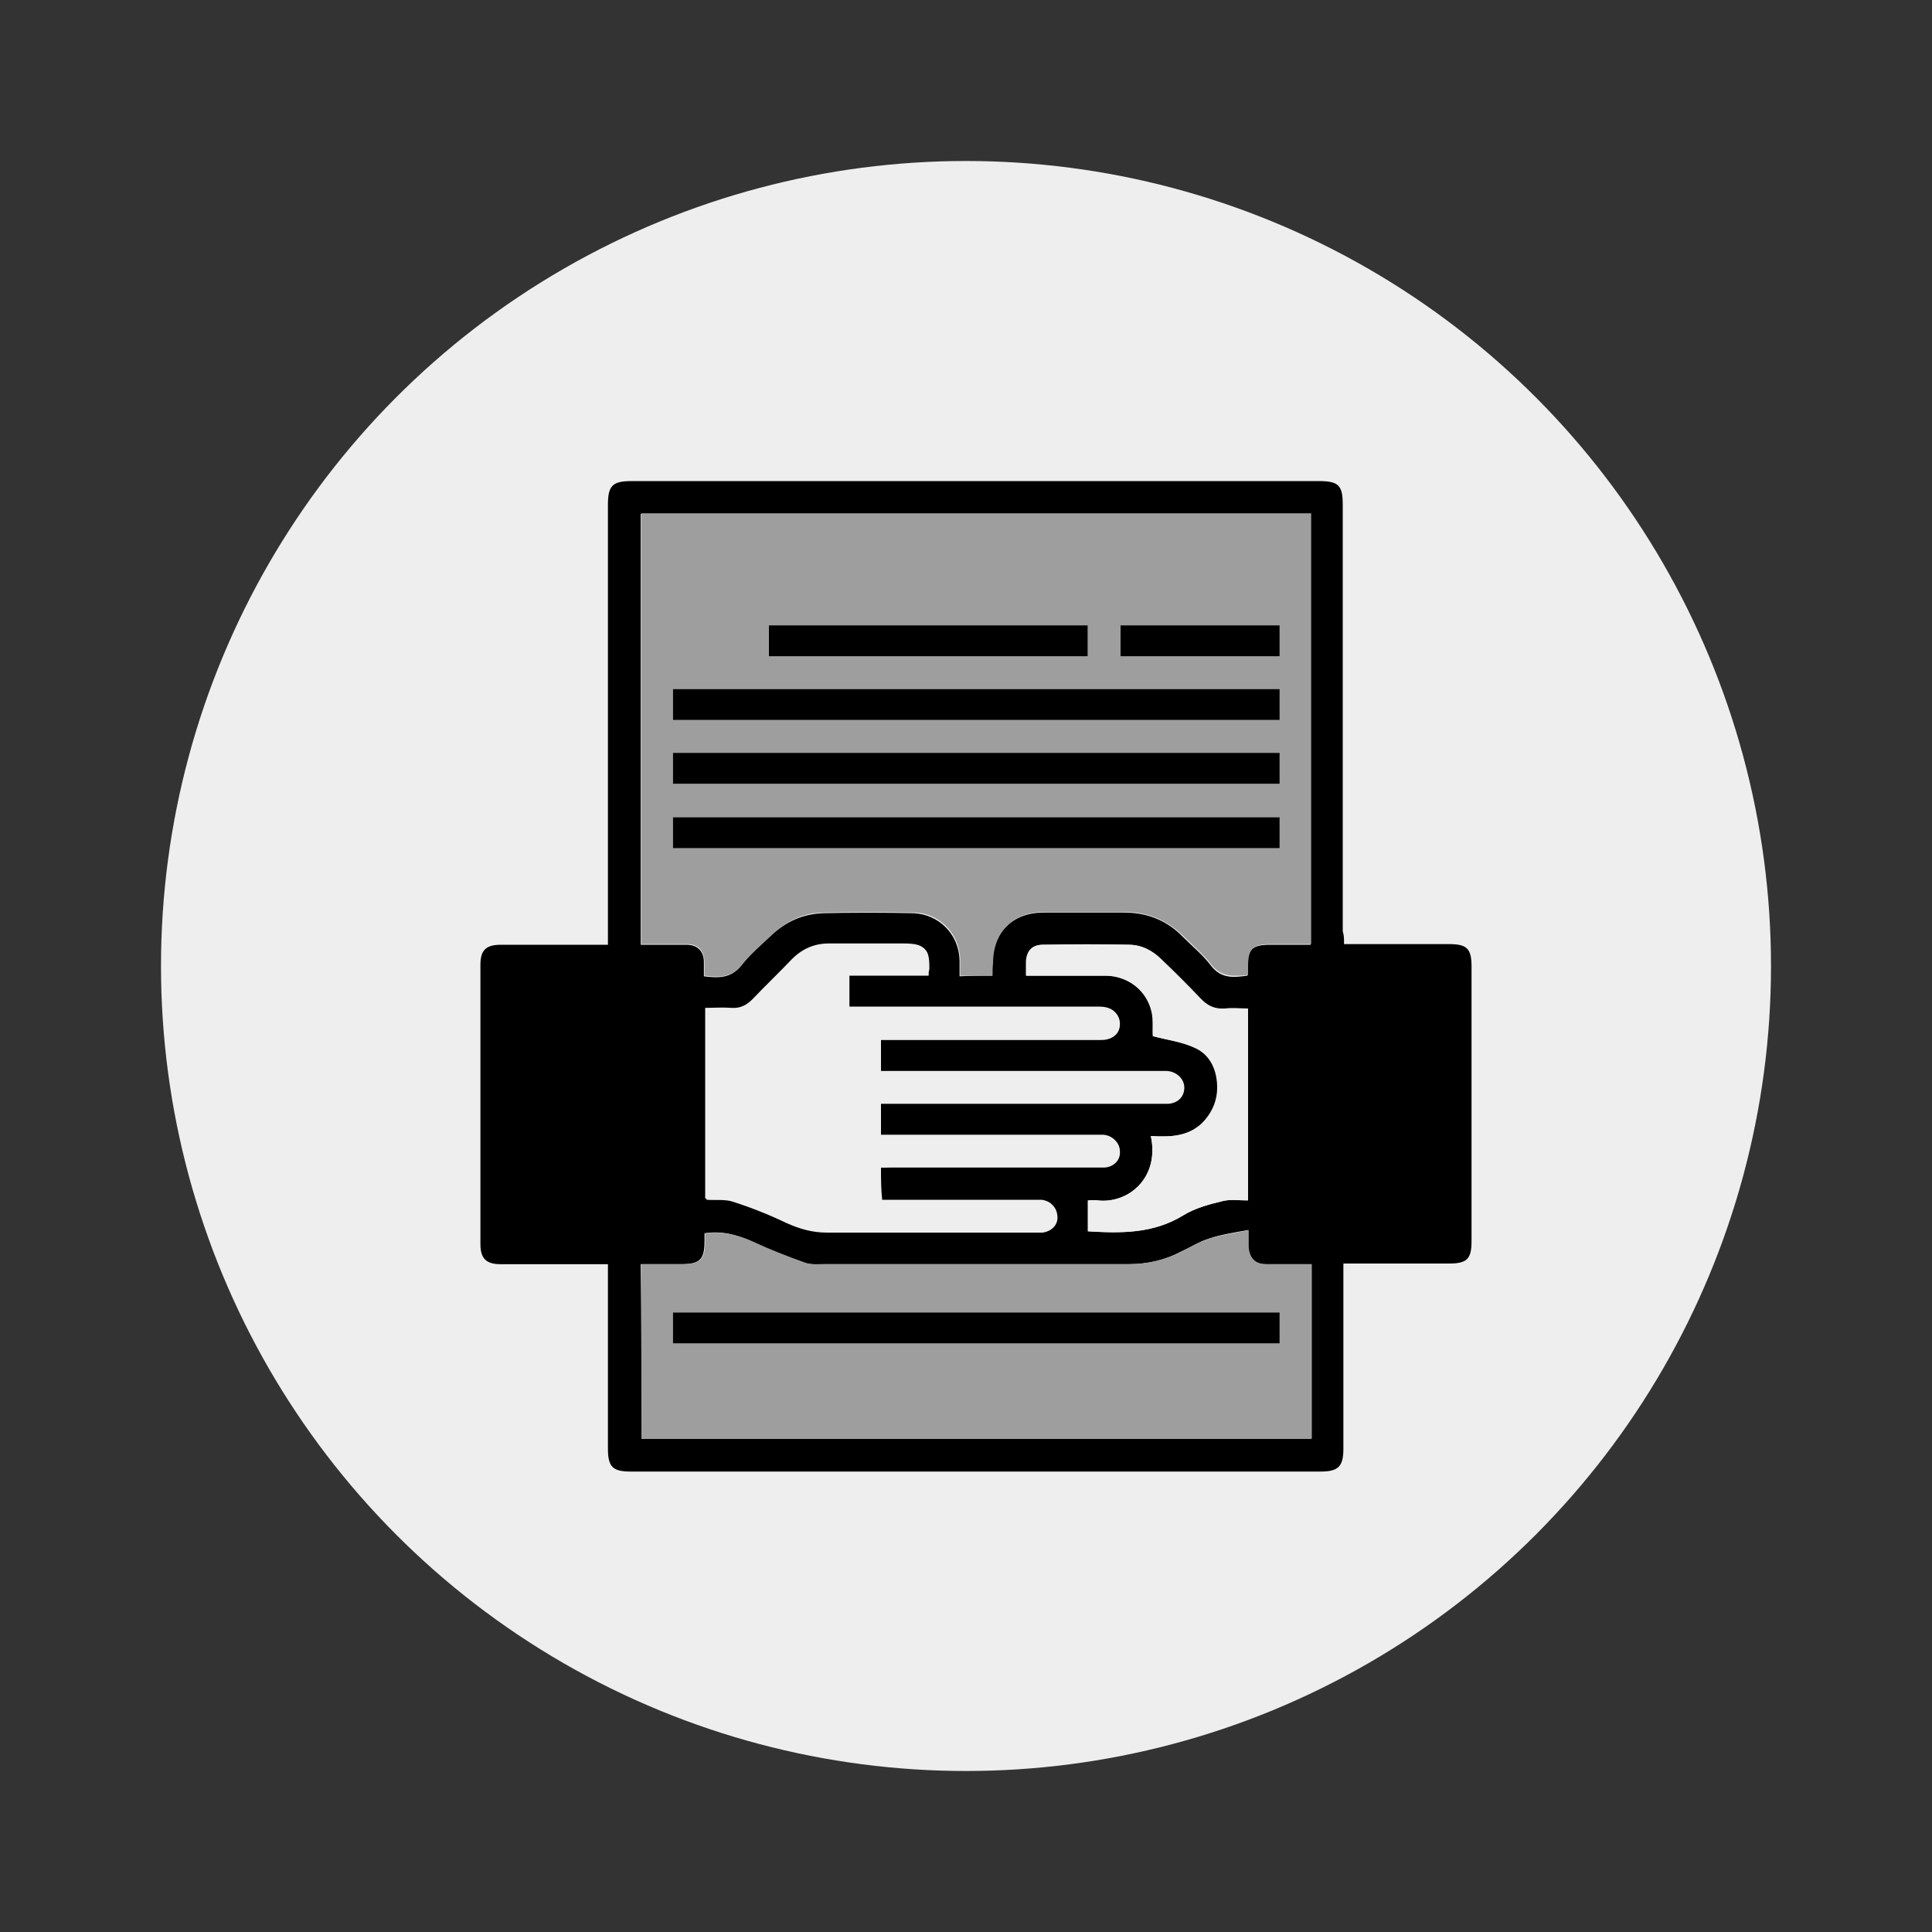 <?xml version="1.0" encoding="utf-8"?>
<!-- Generator: Adobe Illustrator 25.4.6, SVG Export Plug-In . SVG Version: 6.00 Build 0)  -->
<svg version="1.1" id="圖層_1" xmlns="http://www.w3.org/2000/svg" xmlns:xlink="http://www.w3.org/1999/xlink" x="0px" y="0px"
	 viewBox="0 0 300 300" style="enable-background:new 0 0 300 300;" xml:space="preserve">
<rect x="0" y="0" width="300" height="300" fill="#333333" stroke="none"/>
<style type="text/css">
	.st0{fill:#EFEEEE;}
	.st1{fill:#9E9E9E;}
</style>
<g>
	<circle class="st0" cx="150" cy="150" r="125"/>
	<g>
		<path d="M208.7,146.6c5.6,0,11,0,16.3,0c2.8,0,3.5,0.7,3.5,3.5c0,14.2,0,28.4,0,42.6c0,2.8-0.7,3.5-3.5,3.5c-4.9,0-9.8,0-14.7,0
			c-0.5,0-1,0-1.7,0c0,0.7,0,1.3,0,1.8c0,9,0,18,0,27c0,2.7-0.8,3.5-3.5,3.5c-35.7,0-71.4,0-107.2,0c-2.7,0-3.5-0.7-3.5-3.5
			c0-8.9,0-17.9,0-26.8c0-0.6,0-1.1,0-1.9c-0.6,0-1.1,0-1.7,0c-5,0-10,0-15,0c-2.2,0-3.1-0.9-3.1-3.1c0-14.5,0-28.9,0-43.4
			c0-2.3,0.9-3.1,3.2-3.1c5.5,0,10.9,0,16.6,0c0-0.7,0-1.3,0-1.9c0-22.1,0-44.2,0-66.4c0-3,0.7-3.7,3.7-3.7c35.6,0,71.1,0,106.7,0
			c3.1,0,3.7,0.7,3.7,3.7c0,22.1,0,44.1,0,66.2C208.7,145.2,208.7,145.8,208.7,146.6z M154.1,151.5c0-0.7,0-1.3,0-1.8
			c0-4.9,3.1-8,8-8c4.1,0,8.3,0,12.4,0c3.6,0,6.7,1.2,9.2,3.8c1.5,1.5,3.1,2.8,4.3,4.4c1.6,2.1,3.5,1.9,5.7,1.6c0-0.5,0-0.9,0-1.3
			c0-2.8,0.7-3.5,3.6-3.5c2.1,0,4.1,0,6.2,0c0-22.4,0-44.7,0-66.9c-34.7,0-69.3,0-104,0c0,22.3,0,44.6,0,66.9c2.4,0,4.8,0,7.1,0
			c1.7,0,2.7,1,2.7,2.7c0,0.7,0,1.4,0,2.2c2.4,0.3,4.3,0.3,5.9-1.8c1.3-1.7,2.9-3.1,4.5-4.5c2.3-2.2,5-3.4,8.2-3.5
			c4.6-0.1,9.2-0.1,13.8,0c4.1,0.1,7.2,3.3,7.3,7.3c0,0.8,0,1.6,0,2.5C150.8,151.5,152.4,151.5,154.1,151.5z M99.6,223.4
			c34.8,0,69.4,0,104,0c0-9.1,0-18.1,0-27.1c-2.4,0-4.8,0-7.1,0c-1.7,0-2.6-1-2.7-2.7c0-0.7,0-1.4,0-2.6c-2.2,0.4-4.2,0.7-6,1.3
			c-1.6,0.5-3,1.4-4.5,2.1c-2.5,1.3-5.2,1.9-8.1,1.9c-15.8,0-31.5,0-47.3,0c-1,0-2,0.1-2.9-0.2c-2.8-1-5.7-2.1-8.4-3.4
			c-2.3-1-4.5-1.6-7.2-1.2c0,0.4,0,0.8,0,1.2c0,2.9-0.7,3.6-3.7,3.6c-2,0-4.1,0-6.2,0C99.6,205.4,99.6,214.3,99.6,223.4z
			 M136.8,181.3c0.7,0,1.3,0,1.8,0c10.5,0,21,0,31.5,0c0.5,0,0.9,0,1.4,0c1.5-0.1,2.5-1.2,2.4-2.5c0-1.3-1-2.3-2.4-2.4
			c-0.5,0-0.9,0-1.4,0c-10.5,0-21.1,0-31.6,0c-0.6,0-1.1,0-1.7,0c0-1.8,0-3.3,0-5c0.7,0,1.3,0,1.9,0c13.8,0,27.5,0,41.3,0
			c0.5,0,0.9,0,1.4,0c1.5-0.1,2.5-1.1,2.5-2.5c0-1.3-1-2.3-2.5-2.4c-0.5,0-0.9,0-1.4,0c-13.8,0-27.5,0-41.3,0c-0.6,0-1.2,0-1.9,0
			c0-1.7,0-3.3,0-5c0.6,0,1.2,0,1.8,0c10.6,0,21.2,0,31.8,0c0.5,0,1.1,0,1.5-0.1c1.2-0.3,2-1.1,2-2.4c0-1.3-0.8-2.1-2-2.4
			c-0.5-0.1-1-0.1-1.5-0.1c-12.2,0-24.4,0-36.6,0c-0.6,0-1.2,0-1.9,0c0-1.7,0-3.3,0-5c4.1,0,8.2,0,12.3,0c0-0.4,0-0.7,0.1-0.9
			c0.1-3.3-0.6-3.9-3.8-3.9c-3.9,0-7.8,0-11.6,0c-2.2,0-4.1,0.8-5.7,2.4c-2.1,2.1-4.2,4.1-6.2,6.3c-0.9,0.9-1.9,1.4-3.2,1.3
			c-1.4-0.1-2.7,0-4.1,0c0,10,0,19.8,0,29.6c1.4,0.1,2.9-0.1,4.1,0.3c2.8,0.9,5.6,2,8.3,3.3c2,0.9,4,1.5,6.3,1.5
			c10.8,0,21.5,0,32.3,0c0.4,0,0.8,0,1.2,0c1.4-0.2,2.4-1.2,2.3-2.5c-0.1-1.4-0.9-2.2-2.2-2.4c-0.5-0.1-0.9,0-1.4,0
			c-7.3,0-14.6,0-21.9,0c-0.6,0-1.1,0-1.7,0C136.8,184.6,136.8,183.1,136.8,181.3z M178.7,176.4c1.4,6.5-3.5,10.5-8.2,10
			c-0.5-0.1-1.1,0-1.5,0c0,1.7,0,3.2,0,4.8c5.1,0.3,10.1,0.4,14.8-2.5c1.8-1.1,4-1.7,6.1-2.2c1.2-0.3,2.5-0.1,3.9-0.1
			c0-10,0-19.8,0-29.8c-1.3,0-2.4-0.1-3.6,0c-1.6,0.2-2.8-0.5-3.9-1.7c-1.9-2-3.9-4-5.9-5.9c-1.4-1.4-3.1-2.3-5.1-2.3
			c-4.4-0.1-8.9-0.1-13.3,0c-1.7,0-2.6,1-2.6,2.6c0,0.7,0,1.4,0,2.2c4.3,0,8.3,0,12.4,0c3.4,0,6.3,2.2,7.1,5.6
			c0.3,1.4,0.2,2.8,0.2,3.8c2.2,0.6,4.7,0.9,6.7,1.9c2.3,1.1,3.3,3.5,3.3,6.1c0,1.9-0.6,3.5-1.9,5
			C184.8,176.5,181.8,176.6,178.7,176.4z"/>
		<path class="st1" d="M154.1,151.5c-1.7,0-3.3,0-5,0c0-0.9,0-1.7,0-2.5c-0.1-4.1-3.3-7.3-7.3-7.3c-4.6-0.1-9.2-0.1-13.8,0
			c-3.2,0-5.9,1.3-8.2,3.5c-1.5,1.5-3.2,2.9-4.5,4.5c-1.6,2.1-3.5,2.1-5.9,1.8c0-0.7,0-1.5,0-2.2c-0.1-1.7-1-2.7-2.7-2.7
			c-2.3,0-4.6,0-7.1,0c0-22.3,0-44.6,0-66.9c34.6,0,69.2,0,104,0c0,22.2,0,44.5,0,66.9c-2.1,0-4.1,0-6.2,0c-2.9,0-3.6,0.7-3.6,3.5
			c0,0.4,0,0.8,0,1.3c-2.2,0.2-4.1,0.4-5.7-1.6c-1.2-1.6-2.9-3-4.3-4.4c-2.5-2.5-5.6-3.8-9.2-3.8c-4.1,0-8.3,0-12.4,0
			c-4.9,0-8,3.1-8,8C154.1,150.2,154.1,150.8,154.1,151.5z M198.7,107c-31.5,0-62.9,0-94.2,0c0,1.7,0,3.2,0,4.8
			c31.5,0,62.8,0,94.2,0C198.7,110.2,198.7,108.6,198.7,107z M104.5,121.7c31.5,0,62.8,0,94.2,0c0-1.7,0-3.2,0-4.8
			c-31.4,0-62.8,0-94.2,0C104.5,118.5,104.5,120.1,104.5,121.7z M198.7,126.9c-31.5,0-62.8,0-94.2,0c0,1.7,0,3.2,0,4.8
			c31.4,0,62.8,0,94.2,0C198.7,130,198.7,128.5,198.7,126.9z M119.4,101.9c16.6,0,33.1,0,49.5,0c0-1.7,0-3.2,0-4.8
			c-16.6,0-33,0-49.5,0C119.4,98.7,119.4,100.2,119.4,101.9z M174,101.9c8.4,0,16.5,0,24.7,0c0-1.7,0-3.2,0-4.8
			c-8.3,0-16.5,0-24.7,0C174,98.7,174,100.3,174,101.9z"/>
		<path class="st1" d="M99.6,223.4c0-9.1,0-18,0-27.1c2.1,0,4.1,0,6.2,0c3,0,3.7-0.7,3.7-3.6c0-0.4,0-0.8,0-1.2
			c2.6-0.3,4.9,0.2,7.2,1.2c2.8,1.3,5.6,2.4,8.4,3.4c0.9,0.3,1.9,0.2,2.9,0.2c15.8,0,31.5,0,47.3,0c2.9,0,5.5-0.6,8.1-1.9
			c1.5-0.8,2.9-1.6,4.5-2.1c1.9-0.6,3.9-0.8,6-1.3c0,1.2,0,1.9,0,2.6c0.1,1.7,1,2.7,2.7,2.7c2.3,0,4.6,0,7.1,0c0,9.1,0,18,0,27.1
			C169,223.4,134.3,223.4,99.6,223.4z M104.5,208.6c31.5,0,62.8,0,94.2,0c0-1.7,0-3.2,0-4.8c-31.4,0-62.8,0-94.2,0
			C104.5,205.4,104.5,206.9,104.5,208.6z"/>
		<path class="st0" d="M136.8,181.3c0,1.8,0,3.3,0,5c0.6,0,1.2,0,1.7,0c7.3,0,14.6,0,21.9,0c0.5,0,0.9,0,1.4,0
			c1.3,0.2,2.1,1,2.2,2.4c0.1,1.3-0.9,2.3-2.3,2.5c-0.4,0-0.8,0-1.2,0c-10.8,0-21.5,0-32.3,0c-2.2,0-4.2-0.5-6.3-1.5
			c-2.7-1.2-5.5-2.4-8.3-3.3c-1.2-0.4-2.6-0.2-4.1-0.3c0-9.8,0-19.6,0-29.6c1.3,0,2.7-0.1,4.1,0c1.3,0.1,2.3-0.4,3.2-1.3
			c2-2.1,4.2-4.2,6.2-6.3c1.6-1.6,3.5-2.4,5.7-2.4c3.9,0,7.8,0,11.6,0c3.2,0,3.9,0.7,3.8,3.9c0,0.3,0,0.5-0.1,0.9
			c-4.1,0-8.1,0-12.3,0c0,1.7,0,3.3,0,5c0.7,0,1.3,0,1.9,0c12.2,0,24.4,0,36.6,0c0.5,0,1,0,1.5,0.1c1.3,0.3,2,1.1,2,2.4
			c0,1.3-0.7,2.1-2,2.4c-0.5,0.1-1,0.1-1.5,0.1c-10.6,0-21.2,0-31.8,0c-0.6,0-1.1,0-1.8,0c0,1.7,0,3.3,0,5c0.7,0,1.3,0,1.9,0
			c13.8,0,27.5,0,41.3,0c0.5,0,0.9,0,1.4,0c1.5,0.1,2.5,1.1,2.5,2.4c0,1.3-1,2.4-2.5,2.5c-0.5,0-0.9,0-1.4,0c-13.8,0-27.5,0-41.3,0
			c-0.6,0-1.2,0-1.9,0c0,1.7,0,3.3,0,5c0.6,0,1.1,0,1.7,0c10.5,0,21.1,0,31.6,0c0.5,0,0.9,0,1.4,0c1.4,0.1,2.4,1.1,2.4,2.4
			c0,1.3-1,2.4-2.4,2.5c-0.5,0-0.9,0-1.4,0c-10.5,0-21,0-31.5,0C138,181.3,137.5,181.3,136.8,181.3z"/>
		<path class="st0" d="M178.7,176.4c3.2,0.2,6.2,0.1,8.4-2.5c1.2-1.4,1.9-3.1,1.9-5c0-2.6-1-5-3.3-6.1c-2-1-4.4-1.3-6.7-1.9
			c-0.1-1,0.1-2.5-0.2-3.8c-0.8-3.4-3.7-5.5-7.1-5.6c-4.1,0-8.2,0-12.4,0c0-0.8,0-1.5,0-2.2c0.1-1.7,1-2.6,2.6-2.6
			c4.4,0,8.9-0.1,13.3,0c2,0,3.7,0.9,5.1,2.3c2,2,4,3.9,5.9,5.9c1.1,1.2,2.3,1.8,3.9,1.7c1.2-0.1,2.4,0,3.6,0c0,9.9,0,19.7,0,29.8
			c-1.3,0-2.7-0.2-3.9,0.1c-2.1,0.5-4.3,1.1-6.1,2.2c-4.7,2.9-9.7,2.8-14.8,2.5c0-1.5,0-3,0-4.8c0.4,0,1-0.1,1.5,0
			C175.2,187,180.1,182.9,178.7,176.4z"/>
		<path d="M198.7,107c0,1.6,0,3.1,0,4.8c-31.4,0-62.7,0-94.2,0c0-1.5,0-3.1,0-4.8C135.9,107,167.2,107,198.7,107z"/>
		<path d="M104.5,121.7c0-1.7,0-3.2,0-4.8c31.4,0,62.7,0,94.2,0c0,1.6,0,3.2,0,4.8C167.3,121.7,136,121.7,104.5,121.7z"/>
		<path d="M198.7,126.9c0,1.6,0,3.2,0,4.8c-31.4,0-62.7,0-94.2,0c0-1.6,0-3.1,0-4.8C135.9,126.9,167.2,126.9,198.7,126.9z"/>
		<path d="M119.4,101.9c0-1.6,0-3.1,0-4.8c16.5,0,32.9,0,49.5,0c0,1.5,0,3.1,0,4.8C152.4,101.9,136,101.9,119.4,101.9z"/>
		<path d="M174,101.9c0-1.6,0-3.1,0-4.8c8.2,0,16.4,0,24.7,0c0,1.5,0,3.1,0,4.8C190.5,101.9,182.4,101.9,174,101.9z"/>
		<path d="M104.5,208.6c0-1.7,0-3.2,0-4.8c31.4,0,62.7,0,94.2,0c0,1.6,0,3.2,0,4.8C167.3,208.6,136,208.6,104.5,208.6z"/>
	</g>
</g>
</svg>
